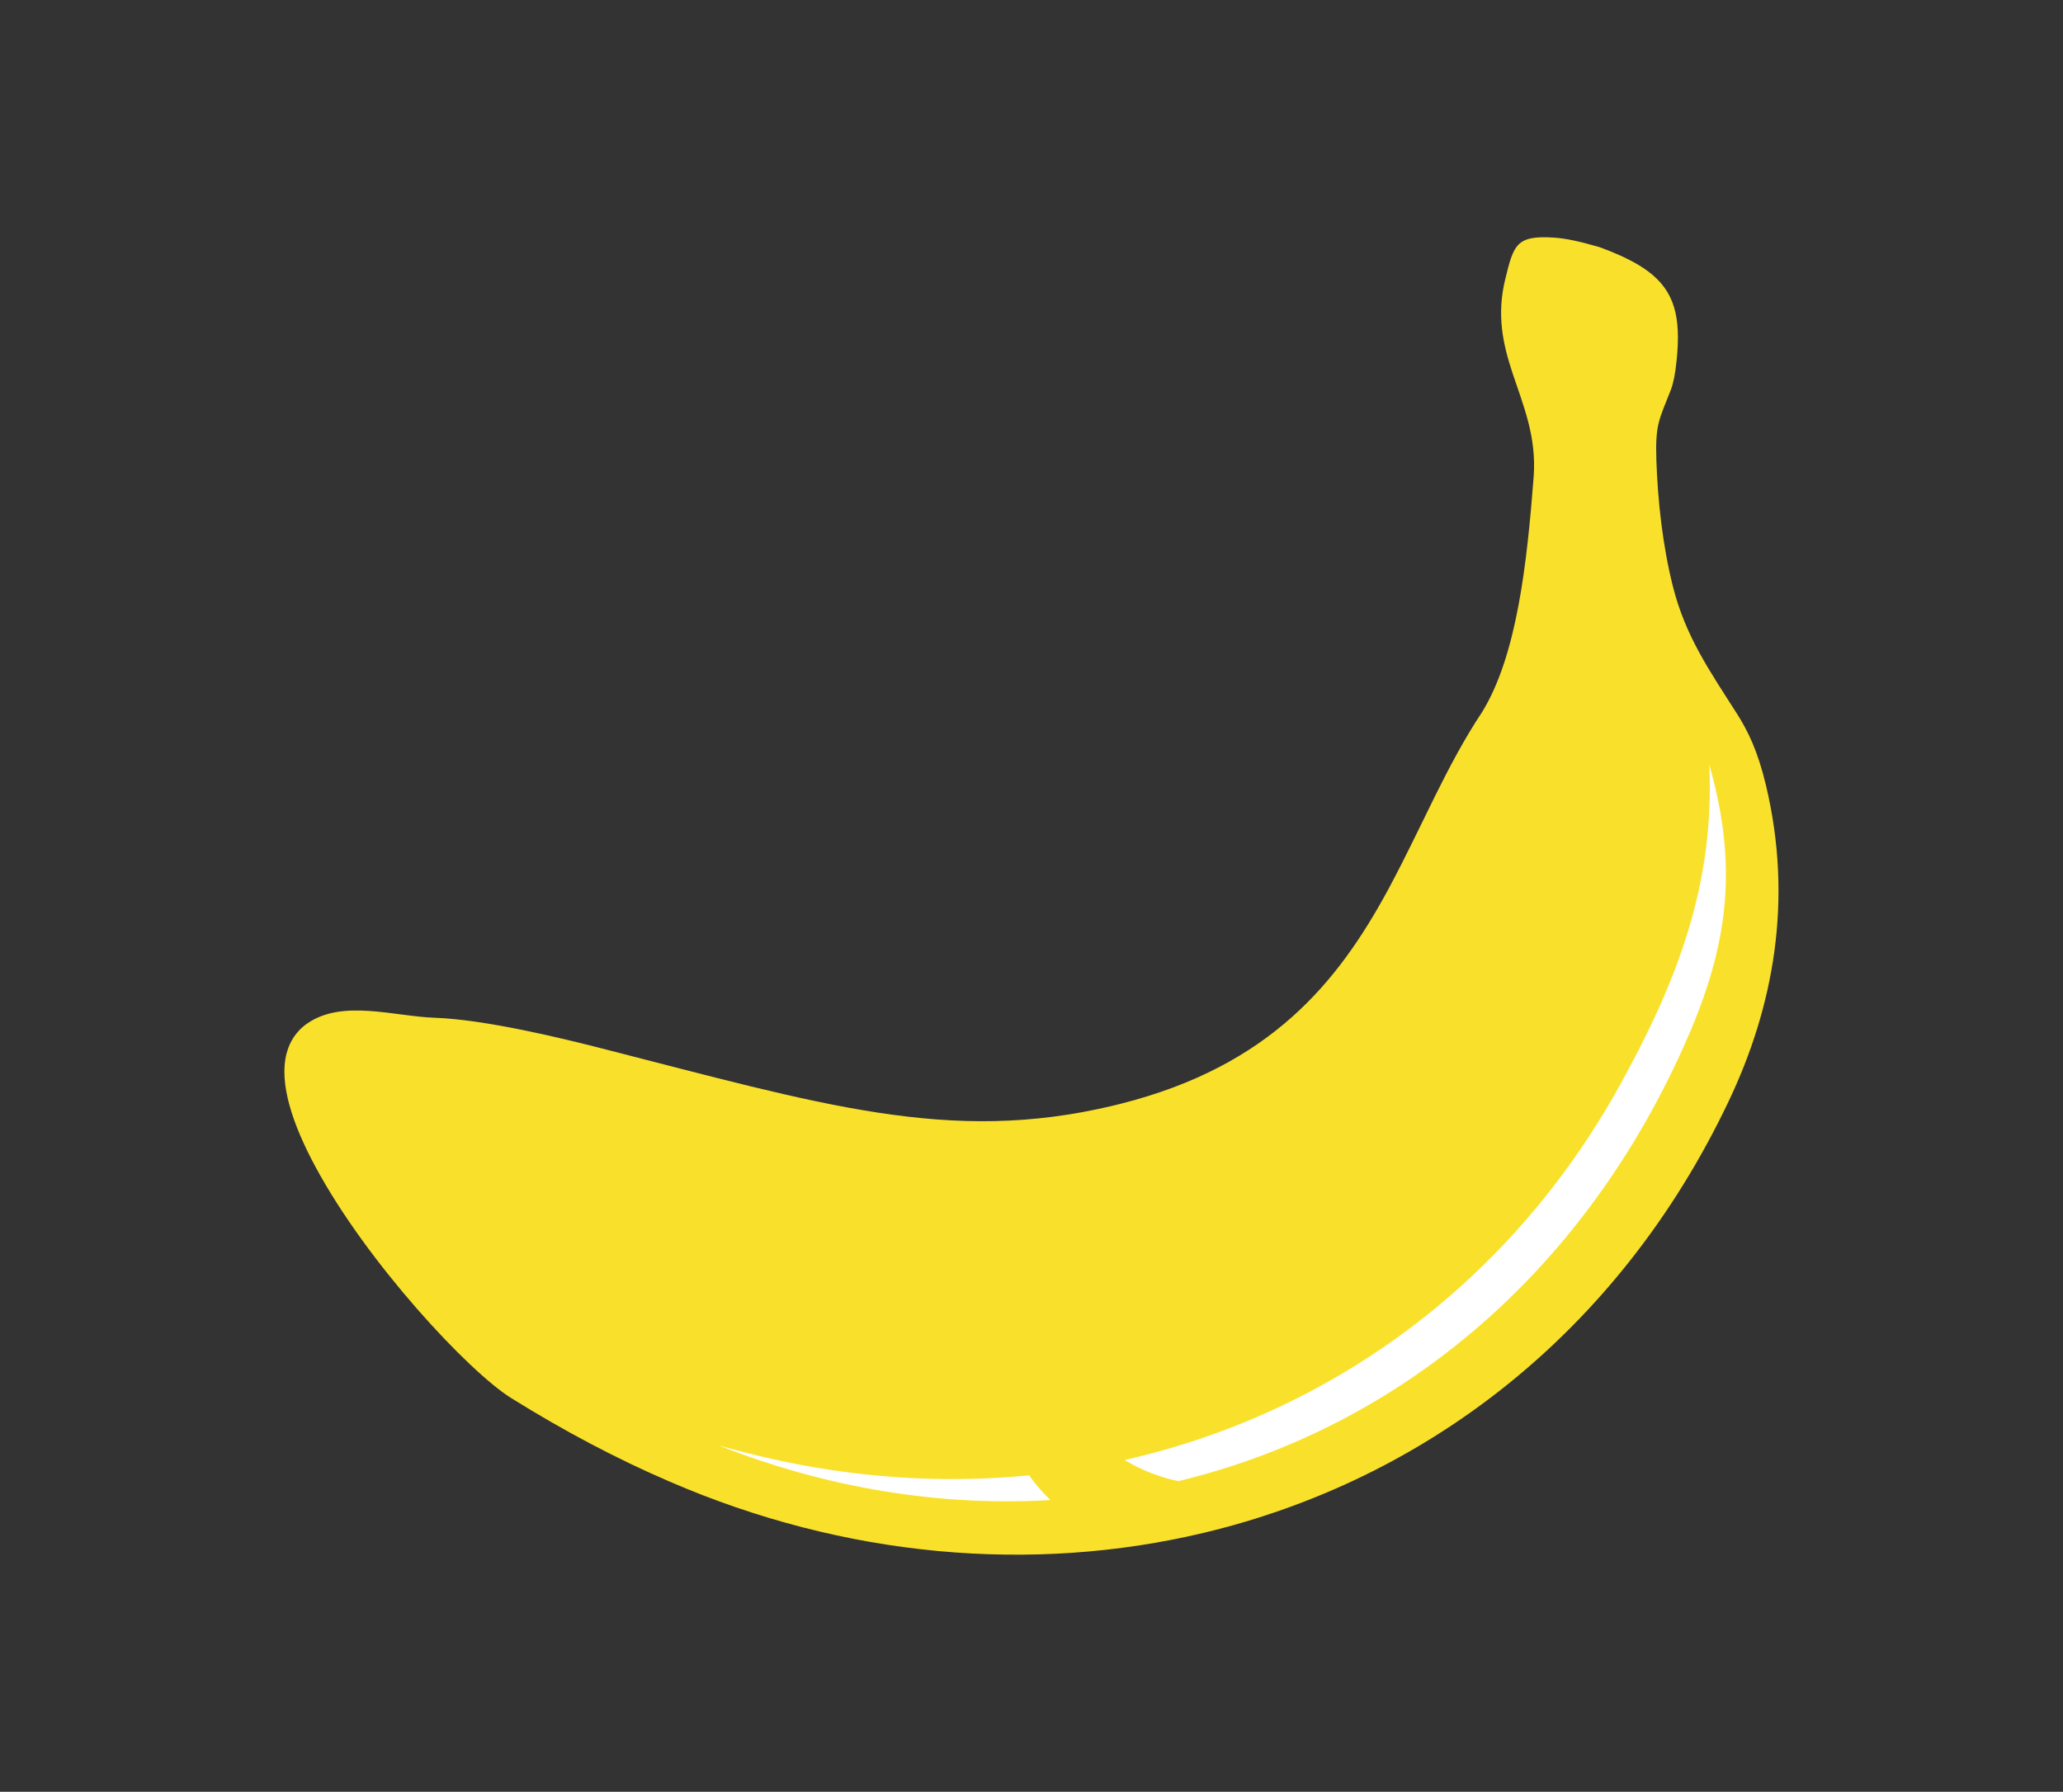 <?xml version="1.0" encoding="utf-8"?>
<!-- Generator: Adobe Illustrator 15.0.2, SVG Export Plug-In . SVG Version: 6.00 Build 0)  -->
<!DOCTYPE svg PUBLIC "-//W3C//DTD SVG 1.1//EN" "http://www.w3.org/Graphics/SVG/1.1/DTD/svg11.dtd">
<svg version="1.1" id="Layer_1" xmlns="http://www.w3.org/2000/svg" xmlns:xlink="http://www.w3.org/1999/xlink" x="0px" y="0px"
	 width="99px" height="86px" viewBox="0 0 99 86" enable-background="new 0 0 99 86" xml:space="preserve">
<rect x="0" y="0" width="99" height="86" fill="#333333" stroke="none"/>
<g>
	<path fill-rule="evenodd" clip-rule="evenodd" fill="#F9E12B" d="M73.598,22.885c-0.318,4.13-0.801,8.583-2.477,11.296
		c-1.697,2.552-2.884,5.488-4.391,8.301l0,0l-0.071,0.137l0,0l-0.075,0.138c-2.38,4.371-5.604,8.405-12.816,10.224l-0.377,0.093l0,0
		c-7.834,1.866-13.986-0.065-24.482-2.745c-1.868-0.478-5.606-1.396-8.048-1.479c-1.962-0.07-4.431-0.898-6.116,0.275l-0.023,0.017
		l0,0l-0.01,0.007l-0.014,0.007l-0.002,0.002l-0.01,0.008l-0.009,0.009h-0.004l-0.009,0.004l-0.012,0.013v0.002l-0.01,0.005
		l-0.01,0.01l-0.005,0.001l-0.017,0.014l0,0l-0.004,0.005l-0.02,0.014l-0.004,0.004l-0.007,0.004l-0.009,0.011l-0.008,0.004
		l-0.002,0.003l-0.01,0.01l-0.008,0.008h-0.006l-0.009,0.009l-0.008,0.006L14.517,49.3l-0.009,0.01L14.5,49.316l-0.014,0.01
		l-0.002,0.002l-0.007,0.01h-0.002l-0.01,0.009l-0.007,0.009l-0.023,0.019l0,0l-0.009,0.011l-0.01,0.009v0.001l-0.009,0.008
		l-0.012,0.009l-0.002,0.004l-0.008,0.008l-0.01,0.011h-0.001l-0.008,0.009l-0.005,0.008c-0.298,0.31-0.501,0.689-0.615,1.137
		c-0.353,1.394,0.273,3.344,1.402,5.429c2.469,4.585,7.33,9.803,9.38,11.082c2.532,1.58,5.069,2.92,7.597,4.008
		c8.433,3.654,17.412,4.422,25.631,2.465c10.572-2.518,19.891-9.539,25.203-20.723c2.152-4.528,3.104-9.648,1.785-15.167
		c-0.393-1.642-0.859-2.595-1.402-3.447c-1.31-2.058-2.463-3.696-3.068-6.116c-0.479-1.908-0.721-4.054-0.787-6.04
		c-0.058-1.757,0.146-1.954,0.695-3.371c0.117-0.309,0.208-0.731,0.275-1.396c0.221-2.113-0.102-3.342-1.365-4.289
		c-0.574-0.428-1.344-0.799-2.346-1.167c-0.954-0.275-1.605-0.417-2.182-0.454c-1.803-0.115-1.926,0.348-2.326,1.984
		c-0.432,1.76-0.102,3.156,0.347,4.52C73.093,19.448,73.744,20.947,73.598,22.885L73.598,22.885z"/>
	<path fill-rule="evenodd" clip-rule="evenodd" fill="#FFFFFF" d="M34.489,69.376c5.243,2.07,10.661,2.93,15.919,2.623
		c-0.387-0.368-0.725-0.766-1.025-1.185c-4.111,0.4-8.365,0.133-12.625-0.854C36.004,69.786,35.249,69.59,34.489,69.376
		L34.489,69.376z M56.542,71.091l0.319-0.078c10.031-2.517,18.871-9.538,23.91-20.722c2.012-4.462,2.764-8.33,1.252-13.595
		c0.275,5.748-1.553,10.438-4.28,15.377c-3.851,6.973-9.517,12.191-16.155,15.362c-2.424,1.159-4.98,2.042-7.619,2.642
		C54.781,70.568,55.654,70.902,56.542,71.091L56.542,71.091z"/>
</g>
</svg>
